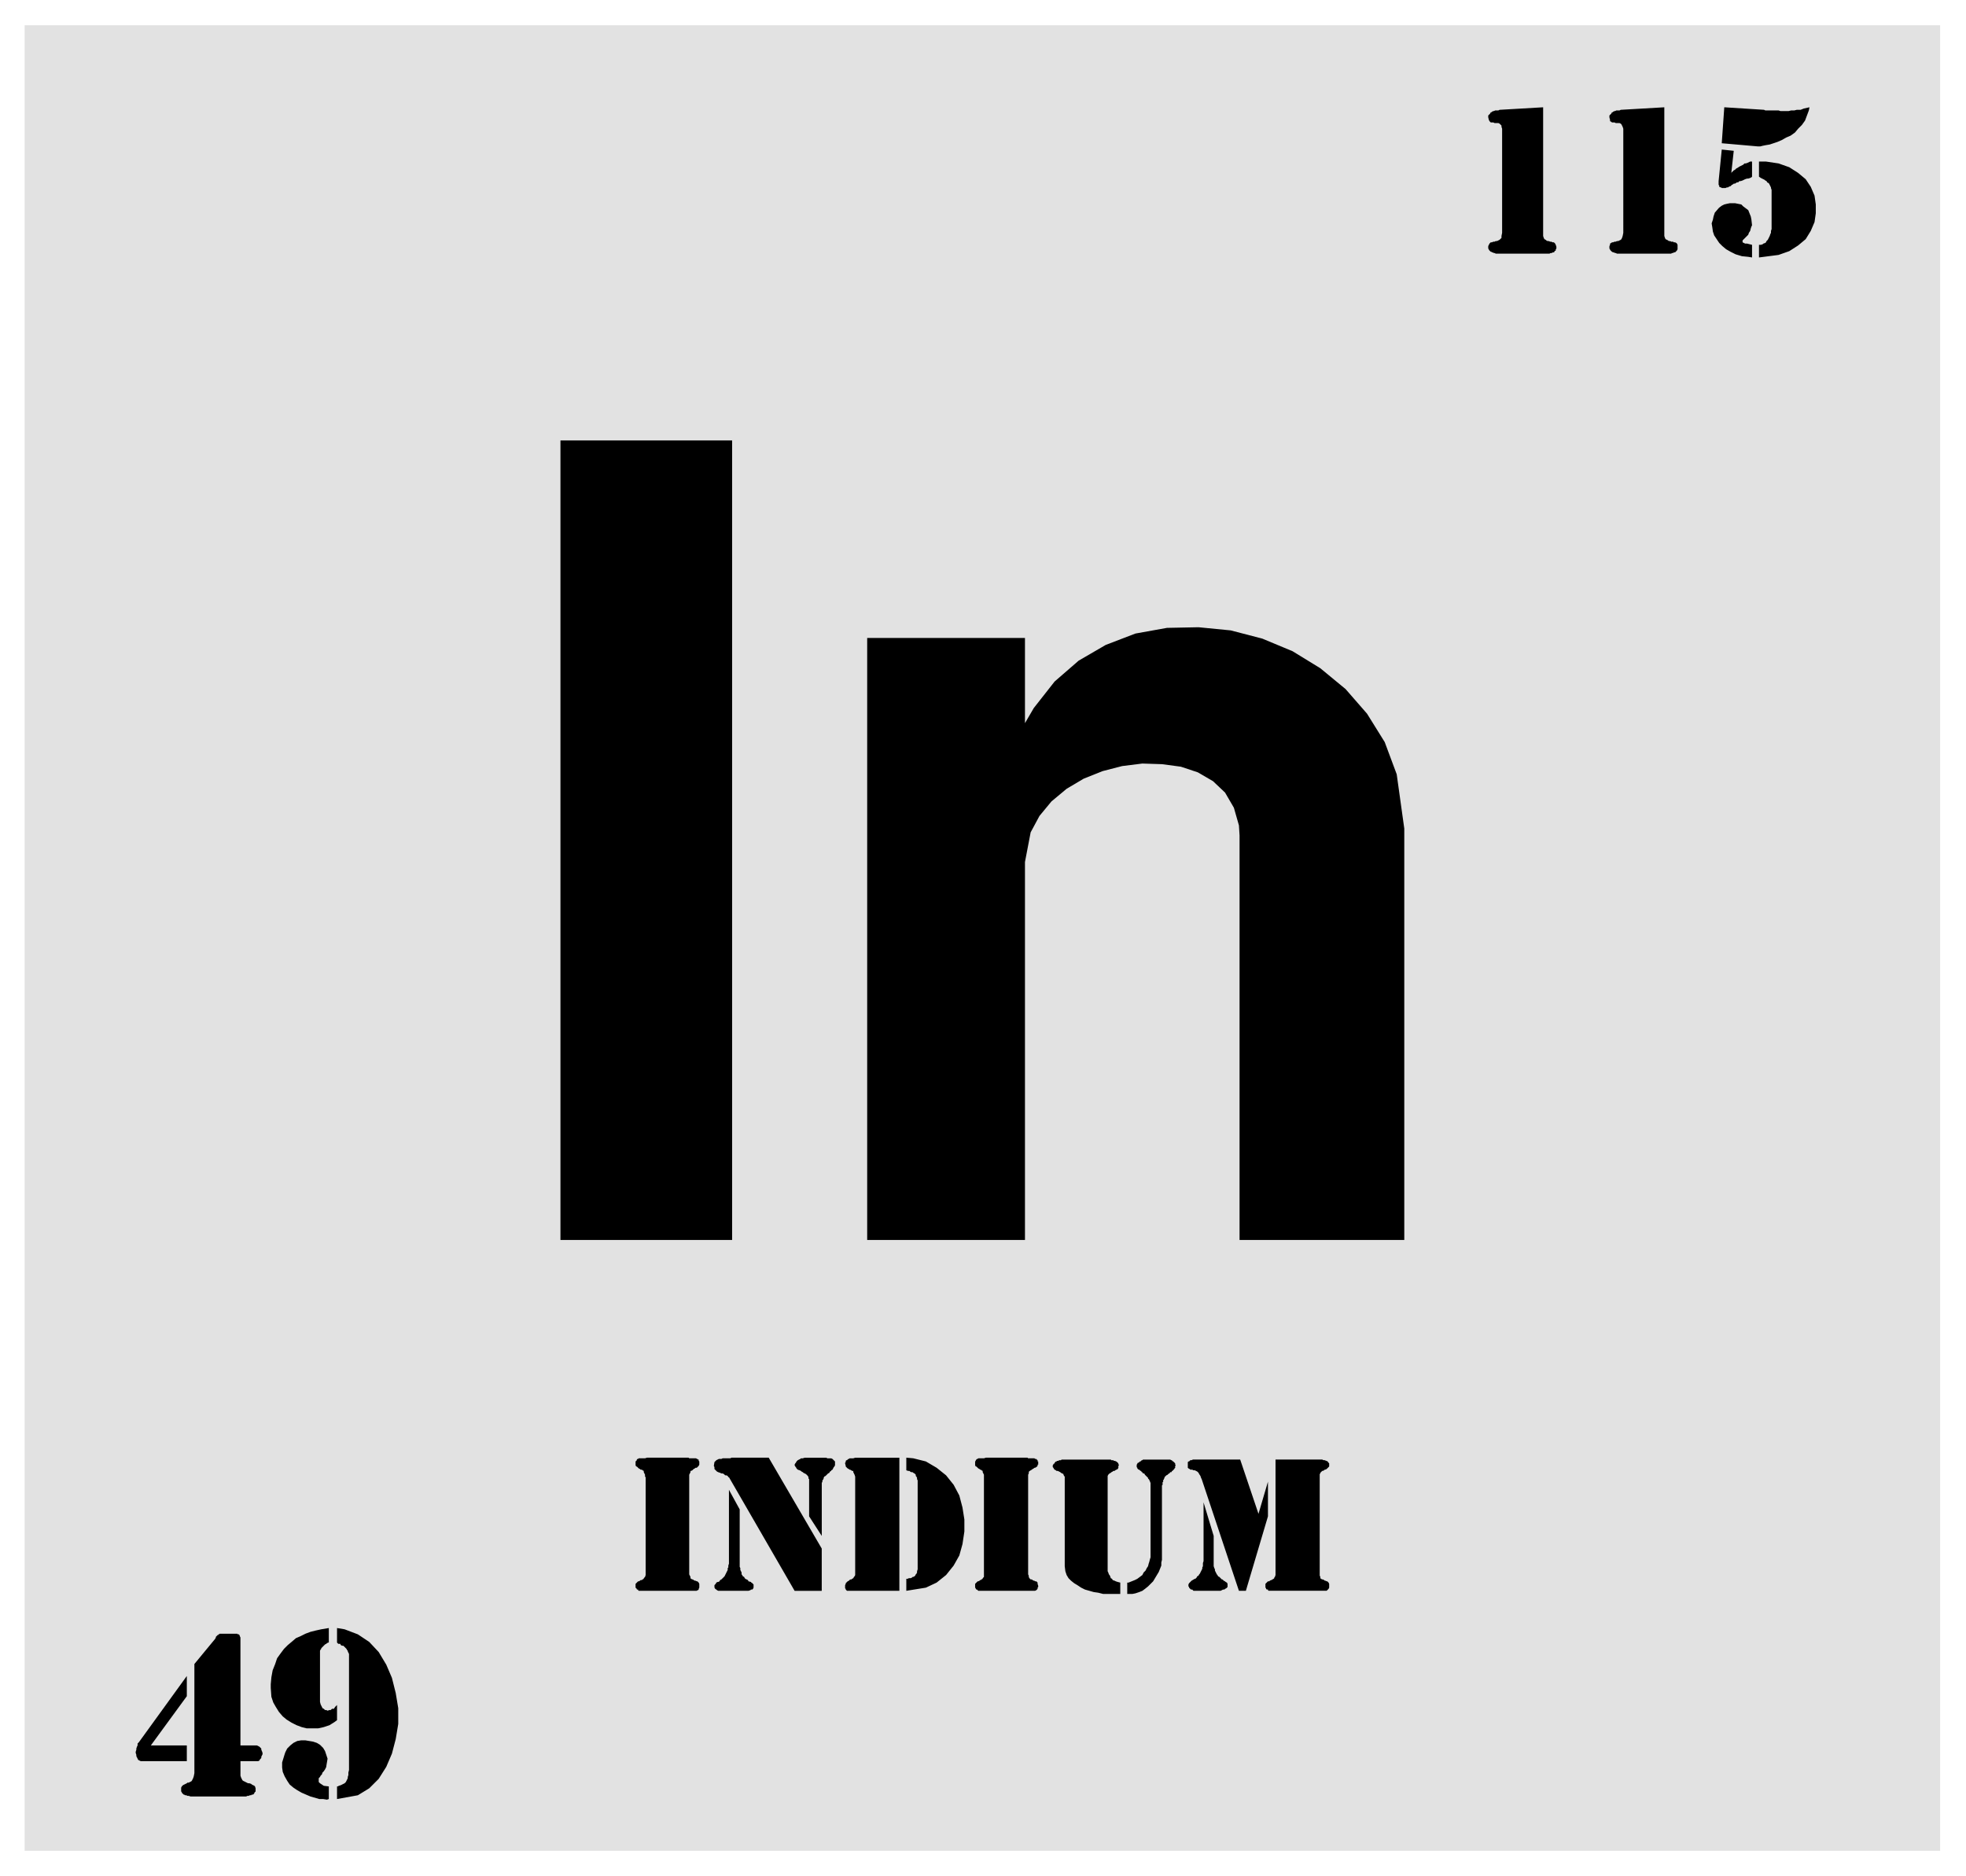 <svg xmlns="http://www.w3.org/2000/svg" fill-rule="evenodd" height="470.97" preserveAspectRatio="none" stroke-linecap="round" viewBox="0 0 3115 2973" width="493.465"><style>.brush2{fill:#000}.pen2{stroke:none}</style><path style="stroke:none;fill:#e2e2e2" d="M39 40h3035v2893H39V40z"/><path class="pen2 brush2" d="m1994 2399 15-51v55l-35 118h-11l-59-177-1-2-1-3-2-3-1-2-2-2-2-1-2-1h-2l-2-1h-3l-1-1-2-1-1-1v-9l1-1h1l1-1 1-1h2l2-1h75l29 86z"/><path class="pen2 brush2" d="m1907 2381 16 53v48l1 3 1 2v2l1 2 1 2 1 2 1 1 1 2 2 1 1 1 1 1 2 2h1l2 2 2 1 1 1 2 1 1 2v5l-1 1-1 1-2 1-1 1h-2l-2 1-2 1h-43l-1-1-1-1h-2l-1-1-2-2v-1l-1-1v-3l1-2 2-2 2-2 5-3h1l1-1 1-1 1-2 2-1 1-2 1-1 1-2 1-2 1-2 1-2v-2l1-2v-5l1-3v-93zm114 115v-183h74l2 1h2l2 1h1l1 1h1v1l1 1 1 1v5l-1 1-1 1-1 1-1 1-2 1h-1l-1 1-2 1h-1l-2 2-1 1v1l-1 1v161l1 2v2l1 1 2 1h1l2 1 1 1h1l2 1h1l1 1 1 1 1 2v6l-1 2-1 1-1 1-1 1h-92l-1-1v-1h-2l-1-1v-1l-1-1v-6l1-1 1-1 1-1 1-1h2l1-1 2-1h1l1-1 2-1 1-1v-1l1-1 1-3zm-235 12h2l5-2 5-2 4-2 4-3 4-3 2-4 3-3 2-4 2-3 1-4 1-3 1-4 1-3v-118l-1-2v-1l-1-1v-1l-1-1-1-1v-1l-1-1-1-1-1-1-2-2-1-2h-2l-1-2h-1l-1-2h-1l-1-1-1-1h-1l-1-1-1-1v-1l-1-1v-4l1-1v-1l1-1h1l1-1 1-1h1l1-1 1-1h1l1-1h43l2 1h1v1l2 1 1 1 1 1 1 1v2l1 1-1 1v3l-1 1-1 2h-1l-1 2h-1l-1 2h-2l-1 2h-1l-1 1-1 1-2 1-1 1-1 1-1 1v2h-1v2h-1v3l-1 1v4l-1 1v118l-1 4v5l-2 5-2 5-3 5-3 5-3 5-4 4-4 4-5 4-4 3-5 2-6 2-5 1h-8v-18zm-11 0v18h-27l-8-2-7-1-7-2-7-2-6-3-6-4-5-3-5-4-4-4-3-5-2-6-1-8v-142l-1-1-1-2v-1l-2-1-2-1-1-1-2-1-2-1h-2l-1-1-2-1-1-1-1-2-1-1v-3l1-1v-1l2-1v-1l1-1 1-1h1l1-1h2l1-1h3l1-1h78l1 1h3l1 1h2l1 1h1l1 1 1 1 1 1v1l1 2-1 1v3l-1 2-2 1-2 1-1 1h-2l-1 1-2 1-1 1-2 1-1 1-1 1-1 2v151l1 2 1 3 1 1 1 2 1 3 2 1 1 2 3 1 2 1 3 1 4 1zm-216-12v-159l-1-2-1-2v-2l-2-1-1-1h-1l-1-1-2-1-1-1-1-1-1-1h-1l-1-2v-6l1-1v-1l1-1 1-1h1l1-1h9l3-1h66l1 1h10l1 1h2v1h1l1 1v2h1v5h-1v2l-1 1-1 1-2 1h-1l-1 1-2 1-1 1-2 1-1 1h-1l-1 2v2l-1 2v158l1 2v2l1 2 1 1 1 1h2l1 1 2 1h1l1 1h2l1 1 1 1v2l1 3v2l-1 1v2l-1 1-1 1-2 1h-90l-1-1-1-1h-1l-1-1v-1l-1-1v-6l1-1 1-1 1-1 1-1h1l2-1 1-1h1l1-1 2-1v-1l1-1 1-1v-3zm-134-186v211h-83l-1-1-1-1v-1l-1-1v-5l1-2v-1l1-1 1-1 1-1 2-1 1-1 1-1h2l1-1 2-1 1-2 1-1 1-2v-156l-1-3-1-2-1-2v-2h-2l-1-1-2-1h-1l-1-1-2-1-1-1-1-1-1-1v-1l-1-4v-1l1-1v-2l1-1h1l1-1 1-1h1l1-1h6l3-1h70zm11 0 11 1 20 5 17 10 15 12 12 15 9 17 5 19 3 19v19l-3 20-5 18-9 16-12 15-15 12-17 8-31 5v-19h2l2-1h3l2-1 1-1h1l2-1 1-1 1-2 1-1 1-2v-2l1-3v-141l-1-2v-2l-1-2-1-1v-2l-1-1-1-1-2-1-1-1h-2l-2-1-1-1h-2l-3-1v-20zm-177 211-104-180h-1l-1-2-2-1h-2l-2-2-2-1h-2l-2-1-3-1-2-1-1-1-2-2-1-1v-3l-1-2 1-6 1-1 1-1 1-1 2-1 2-1h4l2-1h12l2-1h59l84 144v67h-43zm43-87-20-31v-59l-1-1v-2l-1-2-1-1-1-1-1-1-2-1-2-1-1-1-2-1-1-1-2-1-3-1-1-1-1-1-1-2-1-1-1-2v-1l1-2 1-1 1-2 1-1 1-1 2-1 2-1 1-1h3l3-1h34l2 1h6l2 1 1 1 1 1 2 2v6l-1 2-1 1-1 2-1 2-2 1v1l-2 1-1 2-2 1-1 1-1 1-1 1-1 1-2 1-1 2v1l-1 2-1 1v2l-1 2v84z"/><path class="pen2 brush2" d="m1155 2361 17 31v91l1 2v3l1 2 1 2v3l1 1 1 2 2 1 1 2 1 1 2 1 2 1 1 2 4 1v1h1l2 2 1 1v5l-1 2-1 1h-2l-1 1-3 1h-48l-2-1-1-1-2-1v-1l-1-1v-4l1-1 1-1 1-2 2-1h1l2-1 1-2 2-1 2-2 1-1 2-2 1-2 1-2 1-2 1-2 1-2v-3l1-1v-3l1-3v-117zm-132 135v-155l-1-1v-3l-1-2-1-2v-2l-2-1-1-1h-2l-1-1-2-1-1-1-1-1-1-1h-1l-1-2v-6l1-1 1-1v-1l1-1h1l1-1h10l3-1h66l1 1h11l1 1h1l1 1h1v2l1 1v5l-1 2-1 1-1 1-1 1h-2l-1 1-2 1-1 1-1 1-2 1h-1v2l-1 2-1 2v158l1 2 1 2v2l1 1 2 1h1l1 1 2 1h1l2 1h1l1 1 1 1 1 2v6l-1 2v1l-1 1h-1l-1 1h-92l-1-1v-1h-2v-1l-1-1-1-1v-6l1-1 1-1 1-1 1-1h1l2-1 1-1h2l1-1 2-1v-1l1-1 1-1 1-3zM2776 408l-6-1-10-1-10-3-8-4-7-4-6-5-5-5-4-6-4-6-2-6-1-7-1-6 2-6 1-5 2-6 6-7 1-1 4-3 4-2 4-1 5-1h8l5 1 5 1 3 3 4 3 4 3 2 5 2 5 1 5 1 9-1 2-1 3-1 4-2 3-1 3-2 2-2 2-2 2-2 2-1 1v3l2 1 2 1h3l8 2v20zm-44-238 63 4 2 1h21l3 1h13l4-1h5l4-1h6l5-2 9-2-1 5-3 8-3 8-5 7-6 6-5 6-7 5-7 3-7 4-7 3-6 2-6 2-6 1-5 1-4 1h-4l-57-5 4-57zm55 86h11l20 3 17 6 14 9 12 10 8 12 6 14 2 14v14l-2 14-6 14-8 13-12 10-14 9-17 6-31 4v-20h3l3-1 1-1 3-1 1-1 1-2 2-2 1-2 1-2 1-2 1-3 1-2v-3l1-3v-62l-1-3v-1l-1-2-1-2-1-2-1-1-2-1-1-2-2-1-1-1-2-1-2-1-2-1-3-2v-24zm-44 19v-1l2-2 2-2 2-1 2-2 2-1 3-2 2-1 2-1 2-1 2-2h2l3-1 2-1 2-1h3v24l-1 1-2 1-3 1h-2l-3 1-2 1-2 1-3 1h-2l-2 2h-2l-3 2h-2l-1 1-2 1-1 1-1 1-3 1-1 1h-2l-2 1h-6l-1-1h-1l-2-1v-2l-1-1v-6l5-50 19 2-4 36zm-106-105v204l1 3 1 2 2 1 2 1 1 1h2l2 1h3l1 1h2l2 1 1 1 1 2v7l-1 2-1 1-1 1-1 1h-2l-1 1h-2l-1 1h-86l-2-1h-1l-2-1h-1l-2-1-1-1-1-1-1-1v-1l-1-1v-4l1-2v-2l2-1 1-1h2l2-1h2l2-1h2l2-1 2-1 1-1 1-2 1-3 1-5V204l-1-3-1-2-1-2-1-1-2-1h-6l-2-1h-4l-1-1-2-1v-2l-1-4v-3l1-1 1-1 1-1 1-2h1l1-1 2-1h1l2-1h5l2-1 69-4zm-192 0v204l1 3 1 2 2 1 1 1 2 1h2l2 1h2l2 1h2l1 1 1 1 1 2 1 3v3l-1 1v2l-2 1v1l-1 1h-2l-1 1h-2l-2 1h-85l-2-1h-1l-2-1h-1l-1-1h-1l-1-1-1-1-1-1v-1l-1-1v-4l1-2 1-2 1-1 1-1h2l2-1h2l2-1h2l2-1 2-1 1-1 2-2v-3l1-5V204l-1-3v-2l-2-2-1-1-2-1h-6l-2-1h-4l-1-1-1-1-1-2-1-4v-3l1-1 1-1 1-1 1-2h1l1-1 2-1h1l2-1h5l2-1 69-4zM534 2702v24l-4 3-8 5-9 3-9 2h-18l-8-2-8-3-8-4-8-5-6-5-6-7-5-8-4-7-3-9-1-14v-6l1-11 2-11 4-10 3-9 5-7 6-8 6-6 6-5 7-6 7-3 8-4 8-3 8-2 9-2 12-2v23h-1l-2 1-1 1-2 1-1 1-1 1-1 1-1 1-1 1-1 1v1l-1 1-1 2v81l1 4 1 2 1 2 1 2 2 1 2 2h2l2 1 3-1h2l2-2h3l2-3 3-3zm-13 129v20l-3 1-6-1h-6l-7-2-7-2-7-3-7-3-7-4-6-4-6-5-4-6-4-7-3-7-1-7v-8l4-13 1-3 3-6 5-5 5-4 6-3 6-1h7l6 1 6 1 6 2 5 3 5 5 3 5 2 6 2 6-2 12v1l-1 2-1 2-2 3-2 2-1 3-2 2-1 2-2 2v6l2 2 3 2 3 2 8 1zm13-251 12 2 21 8 18 12 15 16 12 20 9 21 6 24 4 24v25l-4 24-6 23-9 21-12 19-15 15-18 11-33 6v-20h1l2-1 3-1 2-1 2-1 2-1 1-1 1-1 1-2 1-2 1-2v-2l1-3v-4l1-4v-184l-1-2-1-2v-1l-1-1-1-2-1-1-1-1-1-1-2-2h-2l-2-1-1-2h-3l-2-2v-23zm-153 186h26l2 1 2 1 1 1 2 2v2l1 2 1 3v2l-1 2-1 2v2l-2 2-1 2-2 1h-28v23l1 3 1 2 1 2 1 1 2 1 2 1 2 1 2 1h2l3 1 1 1 2 1 2 1 1 1 1 3v5l-1 1-1 1v1l-1 1-1 1h-2l-1 1h-2l-2 1h-2l-2 1h-88l-3-1h-2l-2-1h-2l-1-1h-1l-1-1-1-1-1-1v-1l-1-1v-6l1-2 1-1 1-1 2-1 2-1 2-1 1-1h2l2-1 2-1 1-1 1-2 1-2 1-3 1-5v-173l33-40 1-2v-1l1-1 1-1 1-1h1v-1h1l1-1h28l1 1h2v1l1 1v1l1 2v171z"/><path class="pen2 brush2" d="M296 2766v25h-73l-2-1-2-1-1-2-1-2-1-2v-2l-1-3v-2l1-3v-2l1-3 1-2v-3l2-2 76-105v32l-57 78h57zm1078-801v-954h250v135l14-24 33-42 38-33 43-25 47-18 50-9 50-1 51 5 50 13 48 20 44 27 40 33 34 39 28 45 19 51 12 86v652h-261v-641l-1-16-8-28-14-24-19-18-24-14-27-9-30-4-31-1-32 4-31 8-30 12-27 16-24 20-19 23-14 26-9 47v599h-250zm-486 0V698h272v1267H888z"/></svg>
